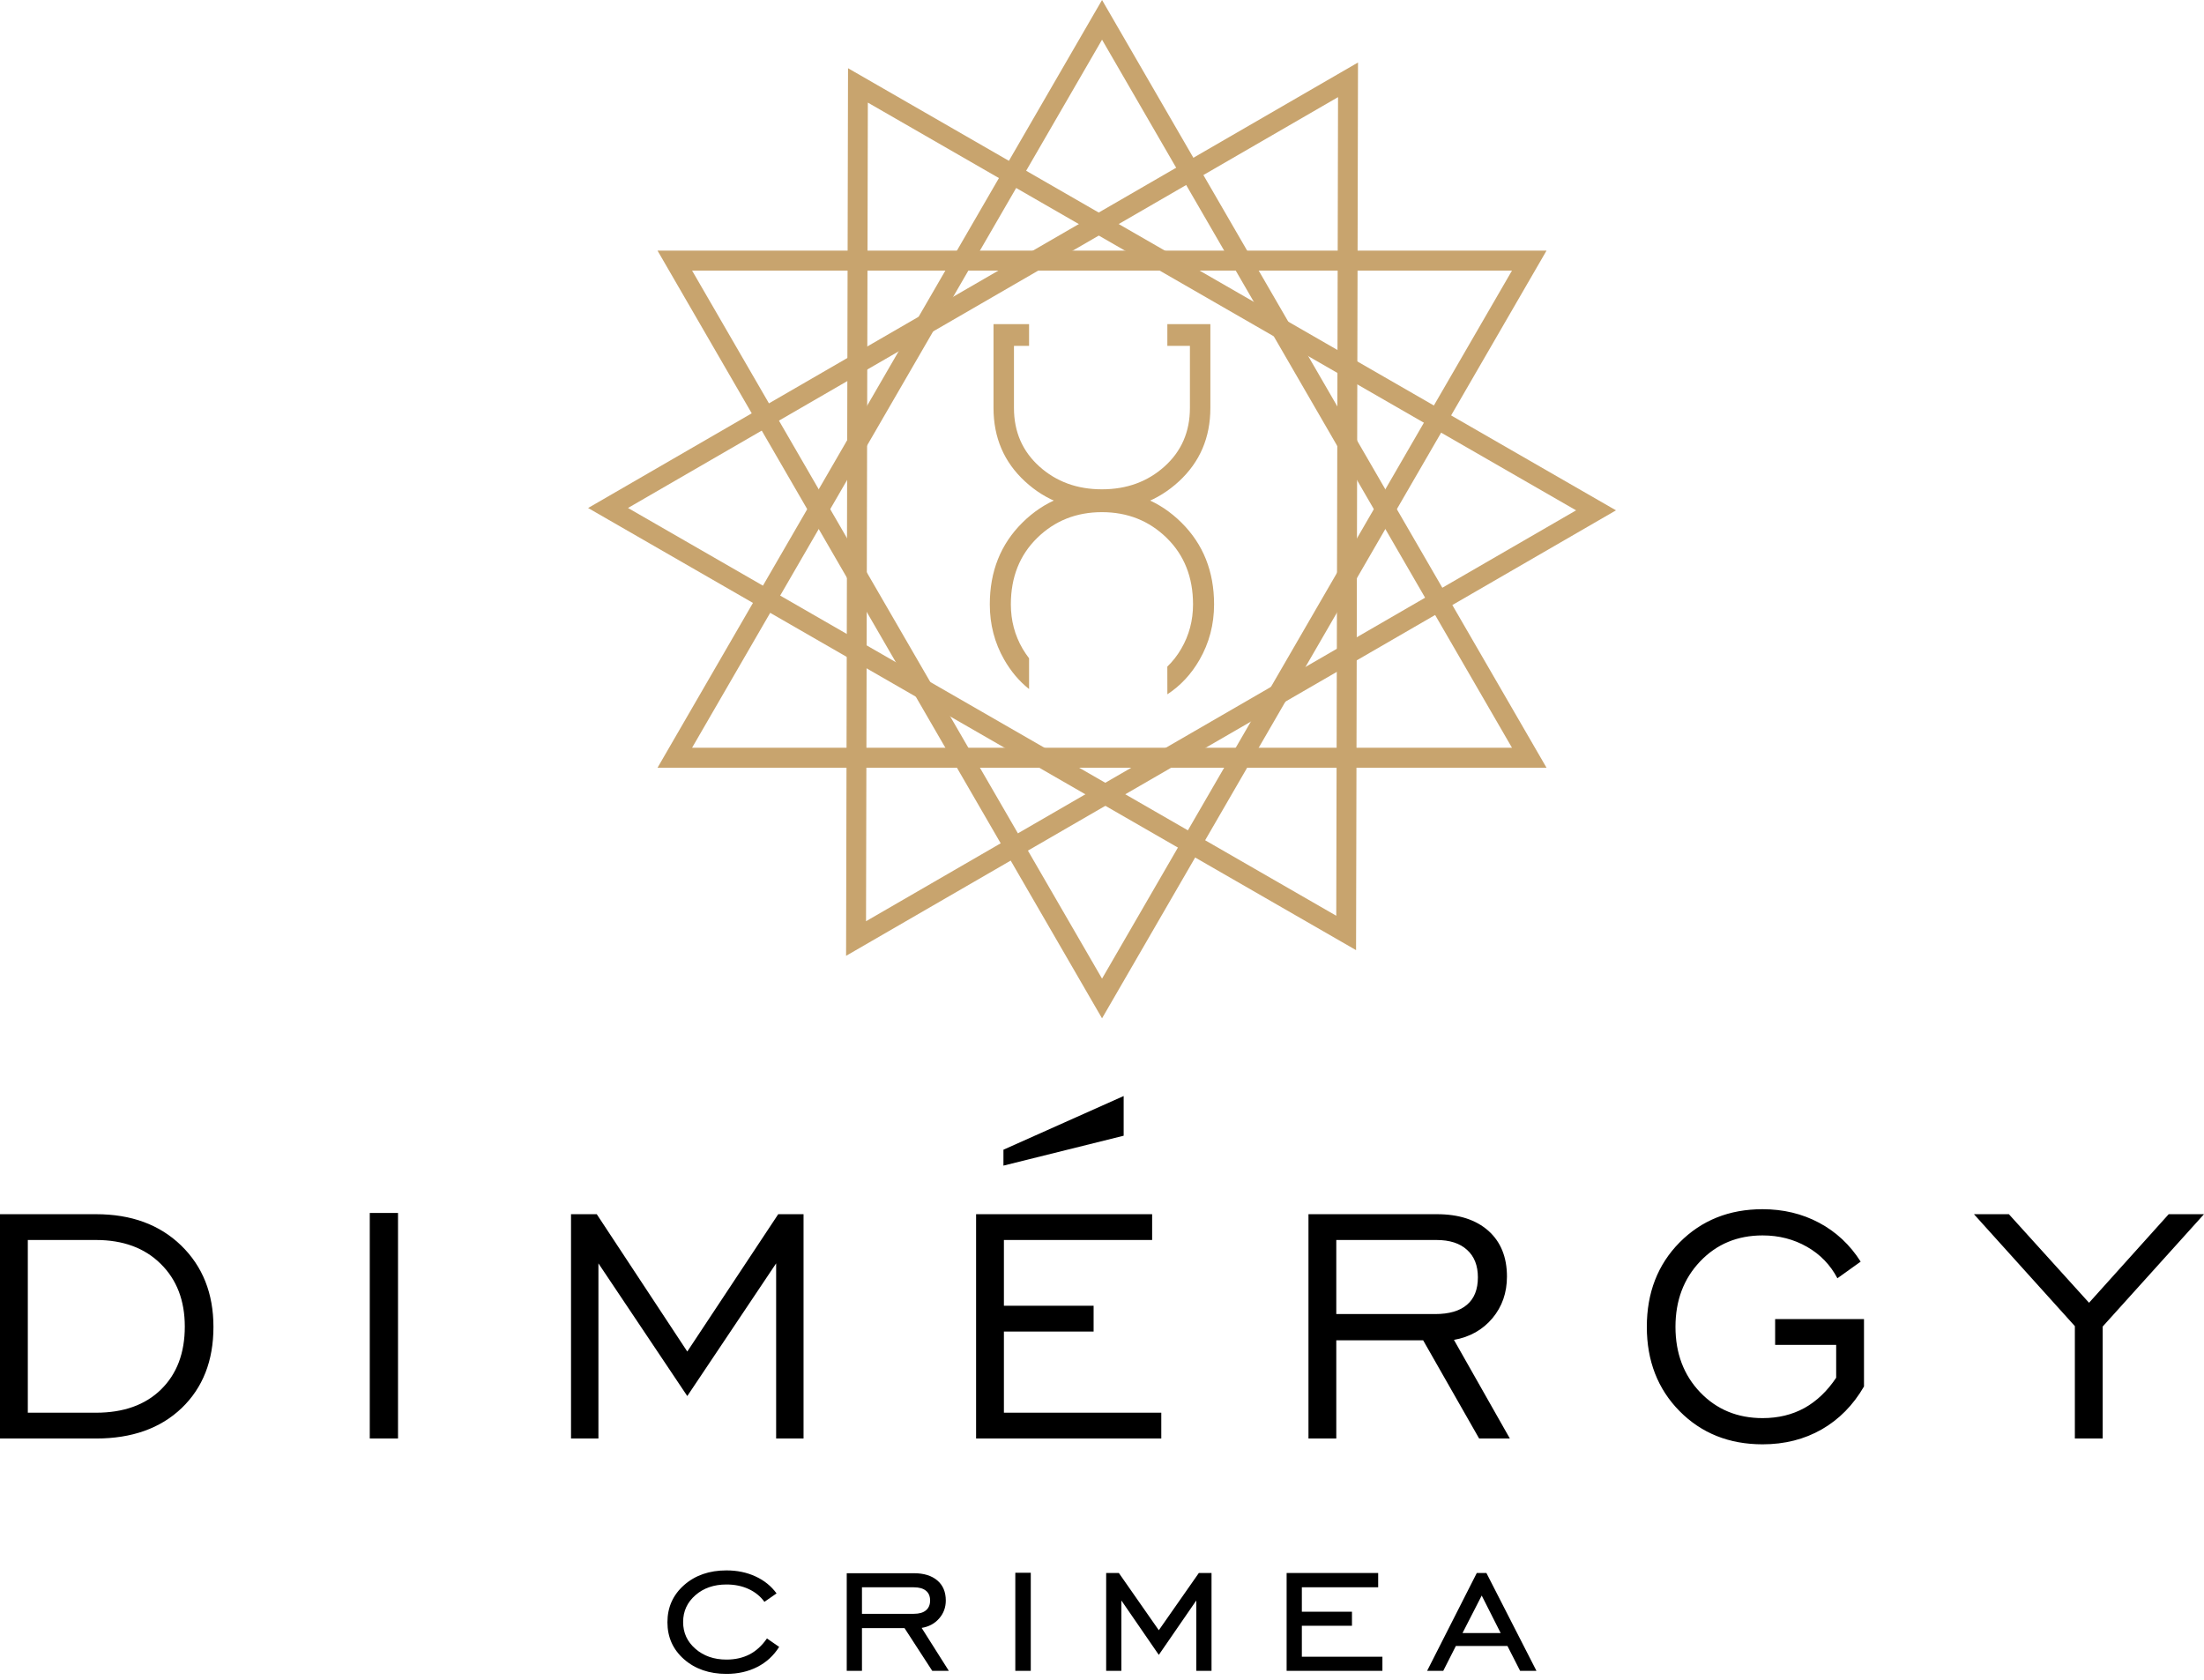 <svg width="219" height="167" viewBox="0 0 219 167" fill="none" xmlns="http://www.w3.org/2000/svg">
<path d="M9.539 123.236H2.764V140.401H9.539C12.274 140.401 14.436 139.63 16.002 138.091C17.577 136.547 18.362 134.465 18.362 131.838C18.362 129.254 17.563 127.172 15.961 125.599C14.367 124.022 12.22 123.236 9.539 123.236ZM9.539 120.672C13.04 120.672 15.858 121.705 17.998 123.78C20.136 125.856 21.209 128.55 21.209 131.879C21.209 135.229 20.157 137.918 18.053 139.939C15.942 141.959 13.107 142.966 9.539 142.966H0V120.672H9.539ZM36.742 142.966V120.547H39.549V142.966H36.742ZM56.739 142.966V120.672H59.297L68.292 134.321L77.329 120.672H79.844V142.966H77.121V125.559L68.292 138.745L59.462 125.559V142.966H56.739ZM96.989 142.966V120.672H114.482V123.236H99.753V129.77H108.666V132.334H99.753V140.401H115.391V142.966H96.989ZM132.78 130.597H142.601C143.997 130.597 145.056 130.287 145.771 129.667C146.493 129.053 146.85 128.145 146.85 126.944C146.85 125.779 146.493 124.861 145.771 124.214C145.056 123.56 144.045 123.236 142.737 123.236H132.78V130.597ZM130.016 142.966V120.672H142.78C144.951 120.672 146.651 121.223 147.89 122.318C149.118 123.414 149.738 124.931 149.738 126.867C149.738 128.48 149.257 129.861 148.294 131.011C147.325 132.162 146.053 132.881 144.471 133.163L150.027 142.966H146.974L141.41 133.204H132.78V142.966H130.016ZM182.451 136.926V133.659H176.386V131.095H185.215V137.794C184.142 139.649 182.738 141.07 181.012 142.062C179.286 143.047 177.328 143.543 175.14 143.543C171.812 143.543 169.06 142.441 166.887 140.241C164.721 138.043 163.636 135.251 163.636 131.867C163.636 128.475 164.721 125.676 166.894 123.476C169.075 121.278 171.819 120.176 175.133 120.176C177.189 120.176 179.066 120.622 180.759 121.525C182.451 122.429 183.826 123.718 184.885 125.386L182.573 127.04C181.873 125.71 180.869 124.662 179.549 123.912C178.234 123.16 176.764 122.781 175.14 122.781C172.644 122.781 170.574 123.641 168.938 125.36C167.301 127.076 166.483 129.247 166.483 131.867C166.483 134.494 167.301 136.665 168.938 138.374C170.574 140.083 172.644 140.938 175.14 140.938C176.701 140.938 178.083 140.6 179.3 139.932C180.51 139.256 181.564 138.256 182.451 136.926ZM206.168 142.966V131.797L196.141 120.672H199.613L207.577 129.475L215.493 120.672H219L208.932 131.838V142.966H206.168Z" fill="black"/>
<path fill-rule="evenodd" clip-rule="evenodd" d="M99.707 114.263L111.652 108.928V112.873L99.707 115.845V114.263Z" fill="black"/>
<path d="M77.422 163.675C76.87 164.548 76.146 165.212 75.247 165.669C74.35 166.129 73.327 166.357 72.182 166.357C70.482 166.357 69.076 165.875 67.971 164.907C66.872 163.941 66.319 162.712 66.319 161.228C66.319 159.737 66.872 158.51 67.971 157.535C69.076 156.56 70.482 156.073 72.182 156.073C73.246 156.073 74.207 156.272 75.072 156.672C75.935 157.068 76.631 157.631 77.162 158.359L75.957 159.198C75.558 158.647 75.029 158.218 74.374 157.918C73.719 157.619 72.99 157.473 72.186 157.473C70.943 157.473 69.915 157.825 69.1 158.537C68.287 159.244 67.878 160.135 67.878 161.204C67.878 162.273 68.287 163.162 69.105 163.869C69.922 164.581 70.95 164.936 72.186 164.936C73.047 164.936 73.812 164.763 74.47 164.425C75.129 164.085 75.708 163.555 76.208 162.836L77.422 163.675ZM85.649 160.387H90.806C91.33 160.387 91.729 160.274 92.004 160.044C92.279 159.817 92.42 159.491 92.42 159.062C92.42 158.637 92.279 158.311 92.004 158.091C91.729 157.866 91.33 157.753 90.806 157.753H85.649V160.387ZM85.649 161.811V166.055H84.136V156.353H90.806C91.798 156.353 92.575 156.593 93.137 157.072C93.699 157.549 93.979 158.216 93.979 159.066C93.979 159.754 93.757 160.353 93.312 160.857C92.87 161.362 92.291 161.674 91.579 161.787L94.28 166.055H92.633L89.879 161.811H85.649ZM100.886 166.055V156.305H102.423V166.055H100.886ZM109.914 166.055V156.329H111.174L115.145 162.019L119.123 156.329H120.383V166.055H118.87V159.062L115.145 164.469L111.425 159.062V166.055H109.914ZM127.845 166.055V156.329H136.942V157.753H129.358V160.179H134.338V161.576H129.358V164.655H137.363V166.055H127.845ZM145.322 162.3H149.114L147.23 158.573L145.322 162.3ZM141.805 166.055L146.742 156.329H147.696L152.669 166.055H151.046L149.786 163.582H144.662L143.409 166.055H141.805Z" fill="black"/>
<path d="M98.72 40.544C98.72 43.487 99.762 45.92 101.845 47.842C103.927 49.766 106.478 50.727 109.493 50.727C112.51 50.727 115.061 49.766 117.143 47.842C119.226 45.92 120.268 43.487 120.268 40.544V32.213H115.993V34.373H118.236V40.544C118.236 42.91 117.394 44.848 115.711 46.361C114.028 47.873 111.955 48.63 109.493 48.63C107.03 48.63 104.957 47.873 103.277 46.361C101.594 44.848 100.752 42.91 100.752 40.544V34.373H102.253V32.213H98.72V40.544Z" fill="#C8A46E"/>
<path d="M120.636 60.065C120.636 56.794 119.558 54.088 117.404 51.948C115.25 49.81 112.613 48.741 109.493 48.741C106.375 48.741 103.738 49.81 101.584 51.948C99.427 54.088 98.352 56.794 98.352 60.065C98.352 62.059 98.827 63.89 99.781 65.556C100.451 66.723 101.256 67.687 102.253 68.48V65.424C102.031 65.136 101.806 64.806 101.613 64.477C100.833 63.14 100.444 61.669 100.444 60.065C100.444 57.369 101.316 55.169 103.061 53.46C104.804 51.754 106.949 50.9 109.493 50.9C112.039 50.9 114.184 51.754 115.927 53.46C117.672 55.169 118.545 57.369 118.545 60.065C118.545 61.669 118.155 63.14 117.373 64.477C116.981 65.151 116.519 65.743 115.991 66.249C115.993 66.244 115.993 69.043 115.998 69.002C117.301 68.149 118.365 67.006 119.19 65.573C120.154 63.895 120.636 62.059 120.636 60.065Z" fill="#C8A46E"/>
<path d="M108.648 99.73L65.336 24.908H153.67L109.504 101.206L108.648 99.73ZM89.132 62.071L109.504 97.261L150.237 26.893H68.769L89.132 62.071Z" fill="#C8A46E"/>
<path d="M108.648 1.476L65.336 76.3H153.67L109.504 -0L108.648 1.476ZM89.132 39.137L109.504 3.944L150.237 74.313H68.769L89.132 39.137Z" fill="#C8A46E"/>
<path d="M133.267 93.578L58.437 50.488L134.938 6.212L134.745 94.428L133.267 93.578ZM97.582 70.745L132.777 91.011L132.954 9.653L62.401 50.485L97.582 70.745Z" fill="#C8A46E"/>
<path d="M84.26 8.486L84.071 94.994L160.571 50.72L84.265 6.78L84.26 8.486ZM86.144 50.883L86.233 10.197L156.607 50.72L86.053 91.555L86.144 50.883Z" fill="#C8A46E"/>
</svg>
